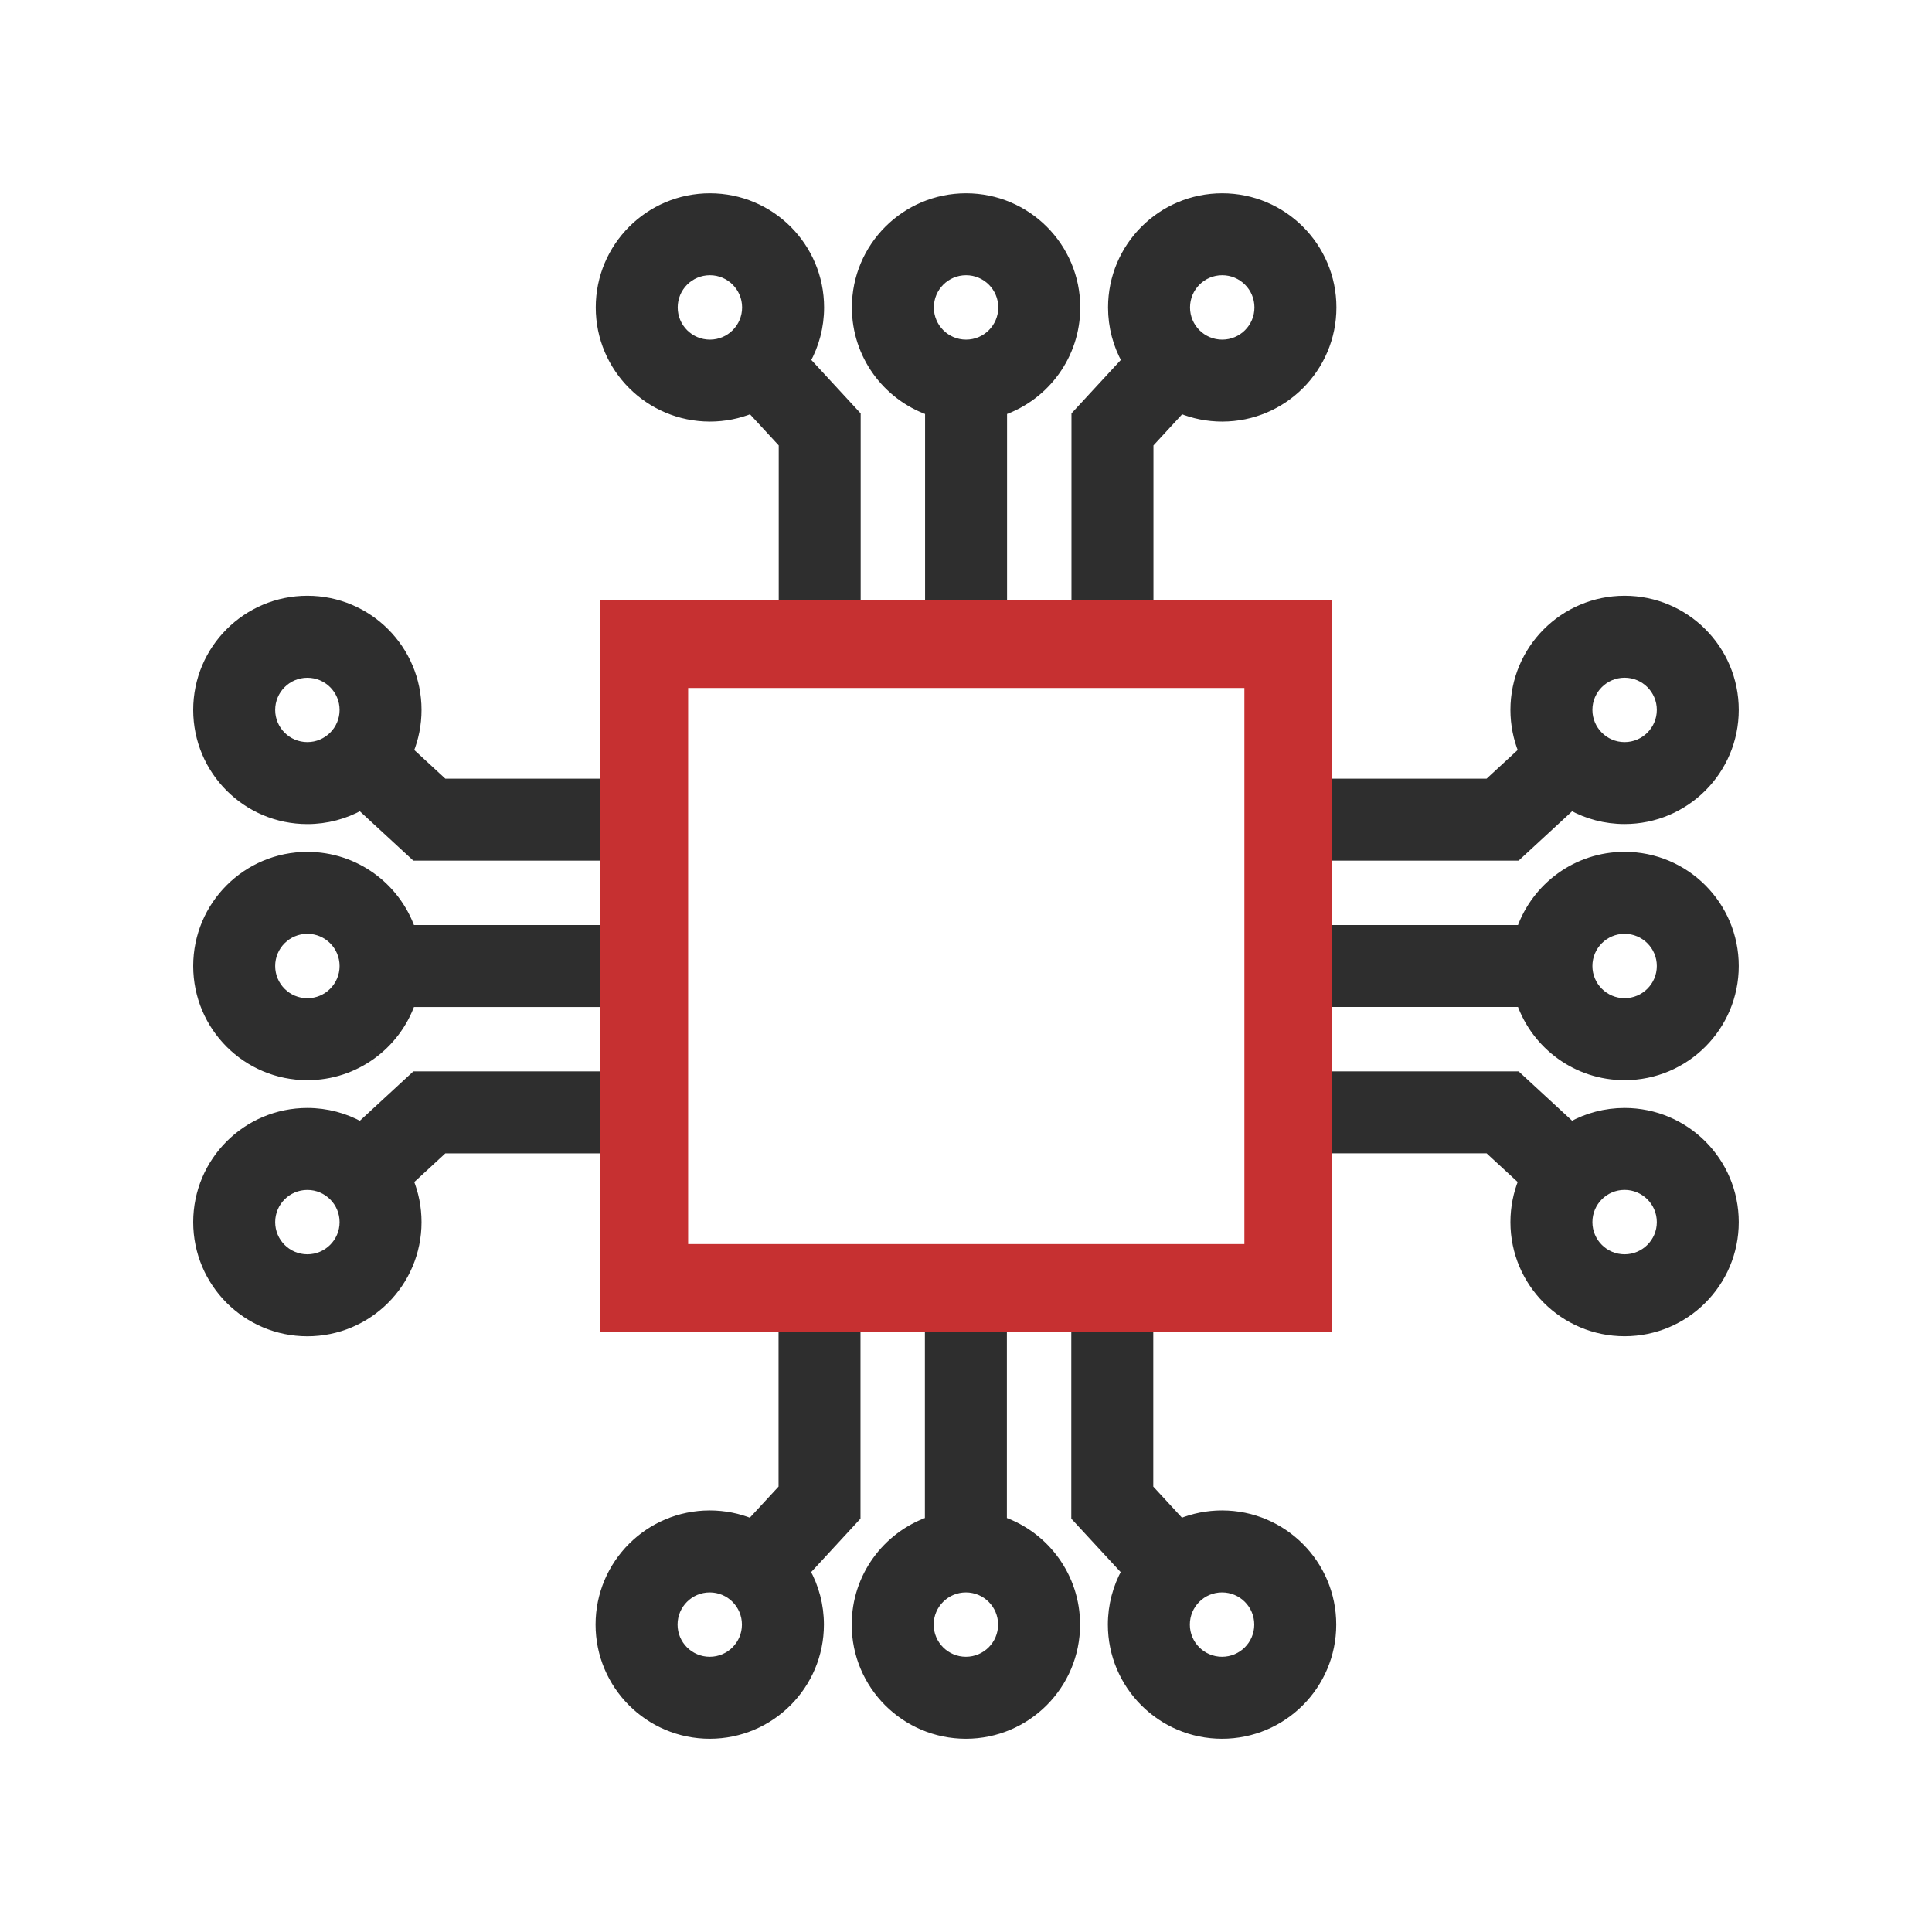 <svg xmlns="http://www.w3.org/2000/svg" width="44" height="44" viewBox="0 0 44 44" fill="none"><mask id="path-1-outside-1_60064_58239" maskUnits="userSpaceOnUse" x="3.5" y="3.502" width="37" height="37" fill="black"><rect fill="white" x="3.5" y="3.502" width="37" height="37"></rect><path fill-rule="evenodd" clip-rule="evenodd" d="M18.668 7.002C18.668 5.621 17.549 4.502 16.168 4.502C14.787 4.502 13.668 5.621 13.668 7.002C13.668 8.382 14.787 9.501 16.168 9.501C16.5 9.501 16.818 9.436 17.108 9.318L17.835 10.105L17.835 13.668H19.501L19.501 9.454L18.356 8.213C18.555 7.854 18.668 7.441 18.668 7.002ZM17.001 7.002C17.001 6.541 16.628 6.168 16.168 6.168C15.707 6.168 15.334 6.541 15.334 7.002C15.334 7.462 15.707 7.835 16.168 7.835C16.628 7.835 17.001 7.462 17.001 7.002Z"></path><path fill-rule="evenodd" clip-rule="evenodd" d="M19.501 7.002C19.501 8.09 20.197 9.016 21.168 9.359V13.668H22.835V9.359C23.806 9.016 24.502 8.09 24.502 7.002C24.502 5.621 23.382 4.502 22.002 4.502C20.621 4.502 19.501 5.621 19.501 7.002ZM22.835 7.002C22.835 6.541 22.462 6.168 22.002 6.168C21.541 6.168 21.168 6.541 21.168 7.002C21.168 7.462 21.541 7.835 22.002 7.835C22.462 7.835 22.835 7.462 22.835 7.002Z"></path><path fill-rule="evenodd" clip-rule="evenodd" d="M24.502 13.668V9.454L25.648 8.213C25.448 7.854 25.335 7.441 25.335 7.002C25.335 5.621 26.454 4.502 27.835 4.502C29.216 4.502 30.336 5.621 30.336 7.002C30.336 8.382 29.216 9.501 27.835 9.501C27.503 9.501 27.185 9.436 26.895 9.318L26.169 10.105V13.668H24.502ZM27.835 6.168C27.375 6.168 27.002 6.541 27.002 7.002C27.002 7.462 27.375 7.835 27.835 7.835C28.296 7.835 28.669 7.462 28.669 7.002C28.669 6.541 28.296 6.168 27.835 6.168Z"></path><path fill-rule="evenodd" clip-rule="evenodd" d="M36.999 18.667C38.38 18.667 39.499 17.548 39.499 16.167C39.499 14.787 38.38 13.668 36.999 13.668C35.618 13.668 34.499 14.787 34.499 16.167C34.499 16.5 34.564 16.817 34.682 17.108L33.895 17.834H30.332V19.5L34.547 19.5L35.788 18.355C36.147 18.554 36.56 18.667 36.999 18.667ZM36.999 17.001C37.459 17.001 37.833 16.628 37.833 16.167C37.833 15.707 37.459 15.334 36.999 15.334C36.539 15.334 36.166 15.707 36.166 16.167C36.166 16.628 36.539 17.001 36.999 17.001Z"></path><path fill-rule="evenodd" clip-rule="evenodd" d="M36.999 19.5C35.91 19.5 34.984 20.196 34.641 21.167H30.332V22.833H34.641C34.984 23.804 35.91 24.5 36.999 24.5C38.38 24.5 39.499 23.381 39.499 22C39.499 20.619 38.38 19.5 36.999 19.5ZM36.999 22.833C37.459 22.833 37.833 22.46 37.833 22C37.833 21.54 37.459 21.167 36.999 21.167C36.539 21.167 36.166 21.54 36.166 22C36.166 22.46 36.539 22.833 36.999 22.833Z"></path><path fill-rule="evenodd" clip-rule="evenodd" d="M30.332 24.5L34.547 24.5L35.788 25.645C36.147 25.446 36.56 25.333 36.999 25.333C38.38 25.333 39.499 26.452 39.499 27.833C39.499 29.213 38.38 30.332 36.999 30.332C35.618 30.332 34.499 29.213 34.499 27.833C34.499 27.5 34.564 27.183 34.682 26.892L33.895 26.166L30.332 26.166V24.5ZM37.833 27.833C37.833 27.372 37.459 26.999 36.999 26.999C36.539 26.999 36.166 27.372 36.166 27.833C36.166 28.293 36.539 28.666 36.999 28.666C37.459 28.666 37.833 28.293 37.833 27.833Z"></path><path fill-rule="evenodd" clip-rule="evenodd" d="M27.831 39.499C26.451 39.499 25.331 38.379 25.331 36.999C25.331 36.56 25.445 36.147 25.644 35.788L24.498 34.547V30.333H26.165V33.895L26.891 34.682C27.181 34.564 27.499 34.499 27.831 34.499C29.212 34.499 30.332 35.618 30.332 36.999C30.332 38.379 29.212 39.499 27.831 39.499ZM27.831 37.832C27.371 37.832 26.998 37.459 26.998 36.999C26.998 36.539 27.371 36.166 27.831 36.166C28.292 36.166 28.665 36.539 28.665 36.999C28.665 37.459 28.292 37.832 27.831 37.832Z"></path><path fill-rule="evenodd" clip-rule="evenodd" d="M22.831 34.641C23.802 34.985 24.498 35.91 24.498 36.999C24.498 38.379 23.378 39.499 21.998 39.499C20.617 39.499 19.497 38.379 19.497 36.999C19.497 35.91 20.193 34.985 21.164 34.641V30.333H22.831V34.641ZM21.998 37.832C21.538 37.832 21.164 37.459 21.164 36.999C21.164 36.539 21.538 36.166 21.998 36.166C22.458 36.166 22.831 36.539 22.831 36.999C22.831 37.459 22.458 37.832 21.998 37.832Z"></path><path fill-rule="evenodd" clip-rule="evenodd" d="M19.497 34.547V30.333H17.831L17.831 33.895L17.104 34.682C16.814 34.564 16.497 34.499 16.164 34.499C14.783 34.499 13.664 35.618 13.664 36.999C13.664 38.379 14.783 39.499 16.164 39.499C17.545 39.499 18.664 38.379 18.664 36.999C18.664 36.56 18.551 36.147 18.352 35.788L19.497 34.547ZM16.997 36.999C16.997 37.459 16.624 37.832 16.164 37.832C15.704 37.832 15.331 37.459 15.331 36.999C15.331 36.539 15.704 36.166 16.164 36.166C16.624 36.166 16.997 36.539 16.997 36.999Z"></path><path fill-rule="evenodd" clip-rule="evenodd" d="M7 25.333C5.619 25.333 4.5 26.453 4.5 27.833C4.5 29.214 5.619 30.333 7 30.333C8.381 30.333 9.5 29.214 9.5 27.833C9.5 27.5 9.435 27.183 9.317 26.893L10.104 26.167H13.668V24.5H9.453L8.211 25.646C7.853 25.447 7.44 25.333 7 25.333ZM7 27C6.54 27 6.167 27.373 6.167 27.833C6.167 28.293 6.54 28.666 7 28.666C7.46 28.666 7.834 28.293 7.834 27.833C7.834 27.373 7.46 27 7 27Z"></path><path fill-rule="evenodd" clip-rule="evenodd" d="M7 24.5C8.089 24.5 9.015 23.805 9.358 22.834H13.667V21.167H9.358C9.015 20.196 8.089 19.501 7 19.501C5.619 19.501 4.5 20.62 4.5 22C4.5 23.381 5.619 24.5 7 24.5ZM7 21.167C6.54 21.167 6.167 21.54 6.167 22C6.167 22.461 6.54 22.834 7 22.834C7.46 22.834 7.834 22.461 7.834 22C7.834 21.54 7.46 21.167 7 21.167Z"></path><path fill-rule="evenodd" clip-rule="evenodd" d="M13.668 19.501L9.453 19.501L8.211 18.355C7.853 18.554 7.44 18.668 7 18.668C5.619 18.668 4.5 17.548 4.5 16.168C4.5 14.787 5.619 13.668 7 13.668C8.381 13.668 9.5 14.787 9.5 16.168C9.5 16.5 9.435 16.818 9.317 17.108L10.104 17.834L13.668 17.834V19.501ZM6.167 16.168C6.167 16.628 6.54 17.001 7 17.001C7.46 17.001 7.834 16.628 7.834 16.168C7.834 15.708 7.46 15.335 7 15.335C6.54 15.335 6.167 15.708 6.167 16.168Z"></path></mask><path fill-rule="evenodd" clip-rule="evenodd" d="M18.668 7.002C18.668 5.621 17.549 4.502 16.168 4.502C14.787 4.502 13.668 5.621 13.668 7.002C13.668 8.382 14.787 9.501 16.168 9.501C16.5 9.501 16.818 9.436 17.108 9.318L17.835 10.105L17.835 13.668H19.501L19.501 9.454L18.356 8.213C18.555 7.854 18.668 7.441 18.668 7.002ZM17.001 7.002C17.001 6.541 16.628 6.168 16.168 6.168C15.707 6.168 15.334 6.541 15.334 7.002C15.334 7.462 15.707 7.835 16.168 7.835C16.628 7.835 17.001 7.462 17.001 7.002Z" fill="#2E2E2E"></path><path fill-rule="evenodd" clip-rule="evenodd" d="M19.501 7.002C19.501 8.09 20.197 9.016 21.168 9.359V13.668H22.835V9.359C23.806 9.016 24.502 8.09 24.502 7.002C24.502 5.621 23.382 4.502 22.002 4.502C20.621 4.502 19.501 5.621 19.501 7.002ZM22.835 7.002C22.835 6.541 22.462 6.168 22.002 6.168C21.541 6.168 21.168 6.541 21.168 7.002C21.168 7.462 21.541 7.835 22.002 7.835C22.462 7.835 22.835 7.462 22.835 7.002Z" fill="#2E2E2E"></path><path fill-rule="evenodd" clip-rule="evenodd" d="M24.502 13.668V9.454L25.648 8.213C25.448 7.854 25.335 7.441 25.335 7.002C25.335 5.621 26.454 4.502 27.835 4.502C29.216 4.502 30.336 5.621 30.336 7.002C30.336 8.382 29.216 9.501 27.835 9.501C27.503 9.501 27.185 9.436 26.895 9.318L26.169 10.105V13.668H24.502ZM27.835 6.168C27.375 6.168 27.002 6.541 27.002 7.002C27.002 7.462 27.375 7.835 27.835 7.835C28.296 7.835 28.669 7.462 28.669 7.002C28.669 6.541 28.296 6.168 27.835 6.168Z" fill="#2E2E2E"></path><path fill-rule="evenodd" clip-rule="evenodd" d="M36.999 18.667C38.38 18.667 39.499 17.548 39.499 16.167C39.499 14.787 38.38 13.668 36.999 13.668C35.618 13.668 34.499 14.787 34.499 16.167C34.499 16.5 34.564 16.817 34.682 17.108L33.895 17.834H30.332V19.5L34.547 19.5L35.788 18.355C36.147 18.554 36.56 18.667 36.999 18.667ZM36.999 17.001C37.459 17.001 37.833 16.628 37.833 16.167C37.833 15.707 37.459 15.334 36.999 15.334C36.539 15.334 36.166 15.707 36.166 16.167C36.166 16.628 36.539 17.001 36.999 17.001Z" fill="#2E2E2E"></path><path fill-rule="evenodd" clip-rule="evenodd" d="M36.999 19.5C35.91 19.5 34.984 20.196 34.641 21.167H30.332V22.833H34.641C34.984 23.804 35.91 24.5 36.999 24.5C38.38 24.5 39.499 23.381 39.499 22C39.499 20.619 38.38 19.5 36.999 19.5ZM36.999 22.833C37.459 22.833 37.833 22.46 37.833 22C37.833 21.54 37.459 21.167 36.999 21.167C36.539 21.167 36.166 21.54 36.166 22C36.166 22.46 36.539 22.833 36.999 22.833Z" fill="#2E2E2E"></path><path fill-rule="evenodd" clip-rule="evenodd" d="M30.332 24.5L34.547 24.5L35.788 25.645C36.147 25.446 36.56 25.333 36.999 25.333C38.38 25.333 39.499 26.452 39.499 27.833C39.499 29.213 38.38 30.332 36.999 30.332C35.618 30.332 34.499 29.213 34.499 27.833C34.499 27.5 34.564 27.183 34.682 26.892L33.895 26.166L30.332 26.166V24.5ZM37.833 27.833C37.833 27.372 37.459 26.999 36.999 26.999C36.539 26.999 36.166 27.372 36.166 27.833C36.166 28.293 36.539 28.666 36.999 28.666C37.459 28.666 37.833 28.293 37.833 27.833Z" fill="#2E2E2E"></path><path fill-rule="evenodd" clip-rule="evenodd" d="M27.831 39.499C26.451 39.499 25.331 38.379 25.331 36.999C25.331 36.56 25.445 36.147 25.644 35.788L24.498 34.547V30.333H26.165V33.895L26.891 34.682C27.181 34.564 27.499 34.499 27.831 34.499C29.212 34.499 30.332 35.618 30.332 36.999C30.332 38.379 29.212 39.499 27.831 39.499ZM27.831 37.832C27.371 37.832 26.998 37.459 26.998 36.999C26.998 36.539 27.371 36.166 27.831 36.166C28.292 36.166 28.665 36.539 28.665 36.999C28.665 37.459 28.292 37.832 27.831 37.832Z" fill="#2E2E2E"></path><path fill-rule="evenodd" clip-rule="evenodd" d="M22.831 34.641C23.802 34.985 24.498 35.91 24.498 36.999C24.498 38.379 23.378 39.499 21.998 39.499C20.617 39.499 19.497 38.379 19.497 36.999C19.497 35.91 20.193 34.985 21.164 34.641V30.333H22.831V34.641ZM21.998 37.832C21.538 37.832 21.164 37.459 21.164 36.999C21.164 36.539 21.538 36.166 21.998 36.166C22.458 36.166 22.831 36.539 22.831 36.999C22.831 37.459 22.458 37.832 21.998 37.832Z" fill="#2E2E2E"></path><path fill-rule="evenodd" clip-rule="evenodd" d="M19.497 34.547V30.333H17.831L17.831 33.895L17.104 34.682C16.814 34.564 16.497 34.499 16.164 34.499C14.783 34.499 13.664 35.618 13.664 36.999C13.664 38.379 14.783 39.499 16.164 39.499C17.545 39.499 18.664 38.379 18.664 36.999C18.664 36.56 18.551 36.147 18.352 35.788L19.497 34.547ZM16.997 36.999C16.997 37.459 16.624 37.832 16.164 37.832C15.704 37.832 15.331 37.459 15.331 36.999C15.331 36.539 15.704 36.166 16.164 36.166C16.624 36.166 16.997 36.539 16.997 36.999Z" fill="#2E2E2E"></path><path fill-rule="evenodd" clip-rule="evenodd" d="M7 25.333C5.619 25.333 4.5 26.453 4.5 27.833C4.5 29.214 5.619 30.333 7 30.333C8.381 30.333 9.5 29.214 9.5 27.833C9.5 27.5 9.435 27.183 9.317 26.893L10.104 26.167H13.668V24.5H9.453L8.211 25.646C7.853 25.447 7.44 25.333 7 25.333ZM7 27C6.54 27 6.167 27.373 6.167 27.833C6.167 28.293 6.54 28.666 7 28.666C7.46 28.666 7.834 28.293 7.834 27.833C7.834 27.373 7.46 27 7 27Z" fill="#2E2E2E"></path><path fill-rule="evenodd" clip-rule="evenodd" d="M7 24.5C8.089 24.5 9.015 23.805 9.358 22.834H13.667V21.167H9.358C9.015 20.196 8.089 19.501 7 19.501C5.619 19.501 4.5 20.62 4.5 22C4.5 23.381 5.619 24.5 7 24.5ZM7 21.167C6.54 21.167 6.167 21.54 6.167 22C6.167 22.461 6.54 22.834 7 22.834C7.46 22.834 7.834 22.461 7.834 22C7.834 21.54 7.46 21.167 7 21.167Z" fill="#2E2E2E"></path><path fill-rule="evenodd" clip-rule="evenodd" d="M13.668 19.501L9.453 19.501L8.211 18.355C7.853 18.554 7.44 18.668 7 18.668C5.619 18.668 4.5 17.548 4.5 16.168C4.5 14.787 5.619 13.668 7 13.668C8.381 13.668 9.5 14.787 9.5 16.168C9.5 16.5 9.435 16.818 9.317 17.108L10.104 17.834L13.668 17.834V19.501ZM6.167 16.168C6.167 16.628 6.54 17.001 7 17.001C7.46 17.001 7.834 16.628 7.834 16.168C7.834 15.708 7.46 15.335 7 15.335C6.54 15.335 6.167 15.708 6.167 16.168Z" fill="#2E2E2E"></path><path fill-rule="evenodd" clip-rule="evenodd" d="M18.668 7.002C18.668 5.621 17.549 4.502 16.168 4.502C14.787 4.502 13.668 5.621 13.668 7.002C13.668 8.382 14.787 9.501 16.168 9.501C16.5 9.501 16.818 9.436 17.108 9.318L17.835 10.105L17.835 13.668H19.501L19.501 9.454L18.356 8.213C18.555 7.854 18.668 7.441 18.668 7.002ZM17.001 7.002C17.001 6.541 16.628 6.168 16.168 6.168C15.707 6.168 15.334 6.541 15.334 7.002C15.334 7.462 15.707 7.835 16.168 7.835C16.628 7.835 17.001 7.462 17.001 7.002Z" stroke="#2E2E2E" stroke-width="0.2" mask="url(#path-1-outside-1_60064_58239)"></path><path fill-rule="evenodd" clip-rule="evenodd" d="M19.501 7.002C19.501 8.09 20.197 9.016 21.168 9.359V13.668H22.835V9.359C23.806 9.016 24.502 8.09 24.502 7.002C24.502 5.621 23.382 4.502 22.002 4.502C20.621 4.502 19.501 5.621 19.501 7.002ZM22.835 7.002C22.835 6.541 22.462 6.168 22.002 6.168C21.541 6.168 21.168 6.541 21.168 7.002C21.168 7.462 21.541 7.835 22.002 7.835C22.462 7.835 22.835 7.462 22.835 7.002Z" stroke="#2E2E2E" stroke-width="0.2" mask="url(#path-1-outside-1_60064_58239)"></path><path fill-rule="evenodd" clip-rule="evenodd" d="M24.502 13.668V9.454L25.648 8.213C25.448 7.854 25.335 7.441 25.335 7.002C25.335 5.621 26.454 4.502 27.835 4.502C29.216 4.502 30.336 5.621 30.336 7.002C30.336 8.382 29.216 9.501 27.835 9.501C27.503 9.501 27.185 9.436 26.895 9.318L26.169 10.105V13.668H24.502ZM27.835 6.168C27.375 6.168 27.002 6.541 27.002 7.002C27.002 7.462 27.375 7.835 27.835 7.835C28.296 7.835 28.669 7.462 28.669 7.002C28.669 6.541 28.296 6.168 27.835 6.168Z" stroke="#2E2E2E" stroke-width="0.2" mask="url(#path-1-outside-1_60064_58239)"></path><path fill-rule="evenodd" clip-rule="evenodd" d="M36.999 18.667C38.38 18.667 39.499 17.548 39.499 16.167C39.499 14.787 38.38 13.668 36.999 13.668C35.618 13.668 34.499 14.787 34.499 16.167C34.499 16.5 34.564 16.817 34.682 17.108L33.895 17.834H30.332V19.5L34.547 19.5L35.788 18.355C36.147 18.554 36.56 18.667 36.999 18.667ZM36.999 17.001C37.459 17.001 37.833 16.628 37.833 16.167C37.833 15.707 37.459 15.334 36.999 15.334C36.539 15.334 36.166 15.707 36.166 16.167C36.166 16.628 36.539 17.001 36.999 17.001Z" stroke="#2E2E2E" stroke-width="0.2" mask="url(#path-1-outside-1_60064_58239)"></path><path fill-rule="evenodd" clip-rule="evenodd" d="M36.999 19.5C35.91 19.5 34.984 20.196 34.641 21.167H30.332V22.833H34.641C34.984 23.804 35.91 24.5 36.999 24.5C38.38 24.5 39.499 23.381 39.499 22C39.499 20.619 38.38 19.5 36.999 19.5ZM36.999 22.833C37.459 22.833 37.833 22.46 37.833 22C37.833 21.54 37.459 21.167 36.999 21.167C36.539 21.167 36.166 21.54 36.166 22C36.166 22.46 36.539 22.833 36.999 22.833Z" stroke="#2E2E2E" stroke-width="0.2" mask="url(#path-1-outside-1_60064_58239)"></path><path fill-rule="evenodd" clip-rule="evenodd" d="M30.332 24.5L34.547 24.5L35.788 25.645C36.147 25.446 36.56 25.333 36.999 25.333C38.38 25.333 39.499 26.452 39.499 27.833C39.499 29.213 38.38 30.332 36.999 30.332C35.618 30.332 34.499 29.213 34.499 27.833C34.499 27.5 34.564 27.183 34.682 26.892L33.895 26.166L30.332 26.166V24.5ZM37.833 27.833C37.833 27.372 37.459 26.999 36.999 26.999C36.539 26.999 36.166 27.372 36.166 27.833C36.166 28.293 36.539 28.666 36.999 28.666C37.459 28.666 37.833 28.293 37.833 27.833Z" stroke="#2E2E2E" stroke-width="0.2" mask="url(#path-1-outside-1_60064_58239)"></path><path fill-rule="evenodd" clip-rule="evenodd" d="M27.831 39.499C26.451 39.499 25.331 38.379 25.331 36.999C25.331 36.56 25.445 36.147 25.644 35.788L24.498 34.547V30.333H26.165V33.895L26.891 34.682C27.181 34.564 27.499 34.499 27.831 34.499C29.212 34.499 30.332 35.618 30.332 36.999C30.332 38.379 29.212 39.499 27.831 39.499ZM27.831 37.832C27.371 37.832 26.998 37.459 26.998 36.999C26.998 36.539 27.371 36.166 27.831 36.166C28.292 36.166 28.665 36.539 28.665 36.999C28.665 37.459 28.292 37.832 27.831 37.832Z" stroke="#2E2E2E" stroke-width="0.2" mask="url(#path-1-outside-1_60064_58239)"></path><path fill-rule="evenodd" clip-rule="evenodd" d="M22.831 34.641C23.802 34.985 24.498 35.91 24.498 36.999C24.498 38.379 23.378 39.499 21.998 39.499C20.617 39.499 19.497 38.379 19.497 36.999C19.497 35.91 20.193 34.985 21.164 34.641V30.333H22.831V34.641ZM21.998 37.832C21.538 37.832 21.164 37.459 21.164 36.999C21.164 36.539 21.538 36.166 21.998 36.166C22.458 36.166 22.831 36.539 22.831 36.999C22.831 37.459 22.458 37.832 21.998 37.832Z" stroke="#2E2E2E" stroke-width="0.2" mask="url(#path-1-outside-1_60064_58239)"></path><path fill-rule="evenodd" clip-rule="evenodd" d="M19.497 34.547V30.333H17.831L17.831 33.895L17.104 34.682C16.814 34.564 16.497 34.499 16.164 34.499C14.783 34.499 13.664 35.618 13.664 36.999C13.664 38.379 14.783 39.499 16.164 39.499C17.545 39.499 18.664 38.379 18.664 36.999C18.664 36.56 18.551 36.147 18.352 35.788L19.497 34.547ZM16.997 36.999C16.997 37.459 16.624 37.832 16.164 37.832C15.704 37.832 15.331 37.459 15.331 36.999C15.331 36.539 15.704 36.166 16.164 36.166C16.624 36.166 16.997 36.539 16.997 36.999Z" stroke="#2E2E2E" stroke-width="0.2" mask="url(#path-1-outside-1_60064_58239)"></path><path fill-rule="evenodd" clip-rule="evenodd" d="M7 25.333C5.619 25.333 4.5 26.453 4.5 27.833C4.5 29.214 5.619 30.333 7 30.333C8.381 30.333 9.5 29.214 9.5 27.833C9.5 27.5 9.435 27.183 9.317 26.893L10.104 26.167H13.668V24.5H9.453L8.211 25.646C7.853 25.447 7.44 25.333 7 25.333ZM7 27C6.54 27 6.167 27.373 6.167 27.833C6.167 28.293 6.54 28.666 7 28.666C7.46 28.666 7.834 28.293 7.834 27.833C7.834 27.373 7.46 27 7 27Z" stroke="#2E2E2E" stroke-width="0.2" mask="url(#path-1-outside-1_60064_58239)"></path><path fill-rule="evenodd" clip-rule="evenodd" d="M7 24.5C8.089 24.5 9.015 23.805 9.358 22.834H13.667V21.167H9.358C9.015 20.196 8.089 19.501 7 19.501C5.619 19.501 4.5 20.62 4.5 22C4.5 23.381 5.619 24.5 7 24.5ZM7 21.167C6.54 21.167 6.167 21.54 6.167 22C6.167 22.461 6.54 22.834 7 22.834C7.46 22.834 7.834 22.461 7.834 22C7.834 21.54 7.46 21.167 7 21.167Z" stroke="#2E2E2E" stroke-width="0.2" mask="url(#path-1-outside-1_60064_58239)"></path><path fill-rule="evenodd" clip-rule="evenodd" d="M13.668 19.501L9.453 19.501L8.211 18.355C7.853 18.554 7.44 18.668 7 18.668C5.619 18.668 4.5 17.548 4.5 16.168C4.5 14.787 5.619 13.668 7 13.668C8.381 13.668 9.5 14.787 9.5 16.168C9.5 16.5 9.435 16.818 9.317 17.108L10.104 17.834L13.668 17.834V19.501ZM6.167 16.168C6.167 16.628 6.54 17.001 7 17.001C7.46 17.001 7.834 16.628 7.834 16.168C7.834 15.708 7.46 15.335 7 15.335C6.54 15.335 6.167 15.708 6.167 16.168Z" stroke="#2E2E2E" stroke-width="0.2" mask="url(#path-1-outside-1_60064_58239)"></path><path d="M14.672 29.333V14.668H29.34V29.333H14.672Z" stroke="#C63031" stroke-width="2"></path></svg>
